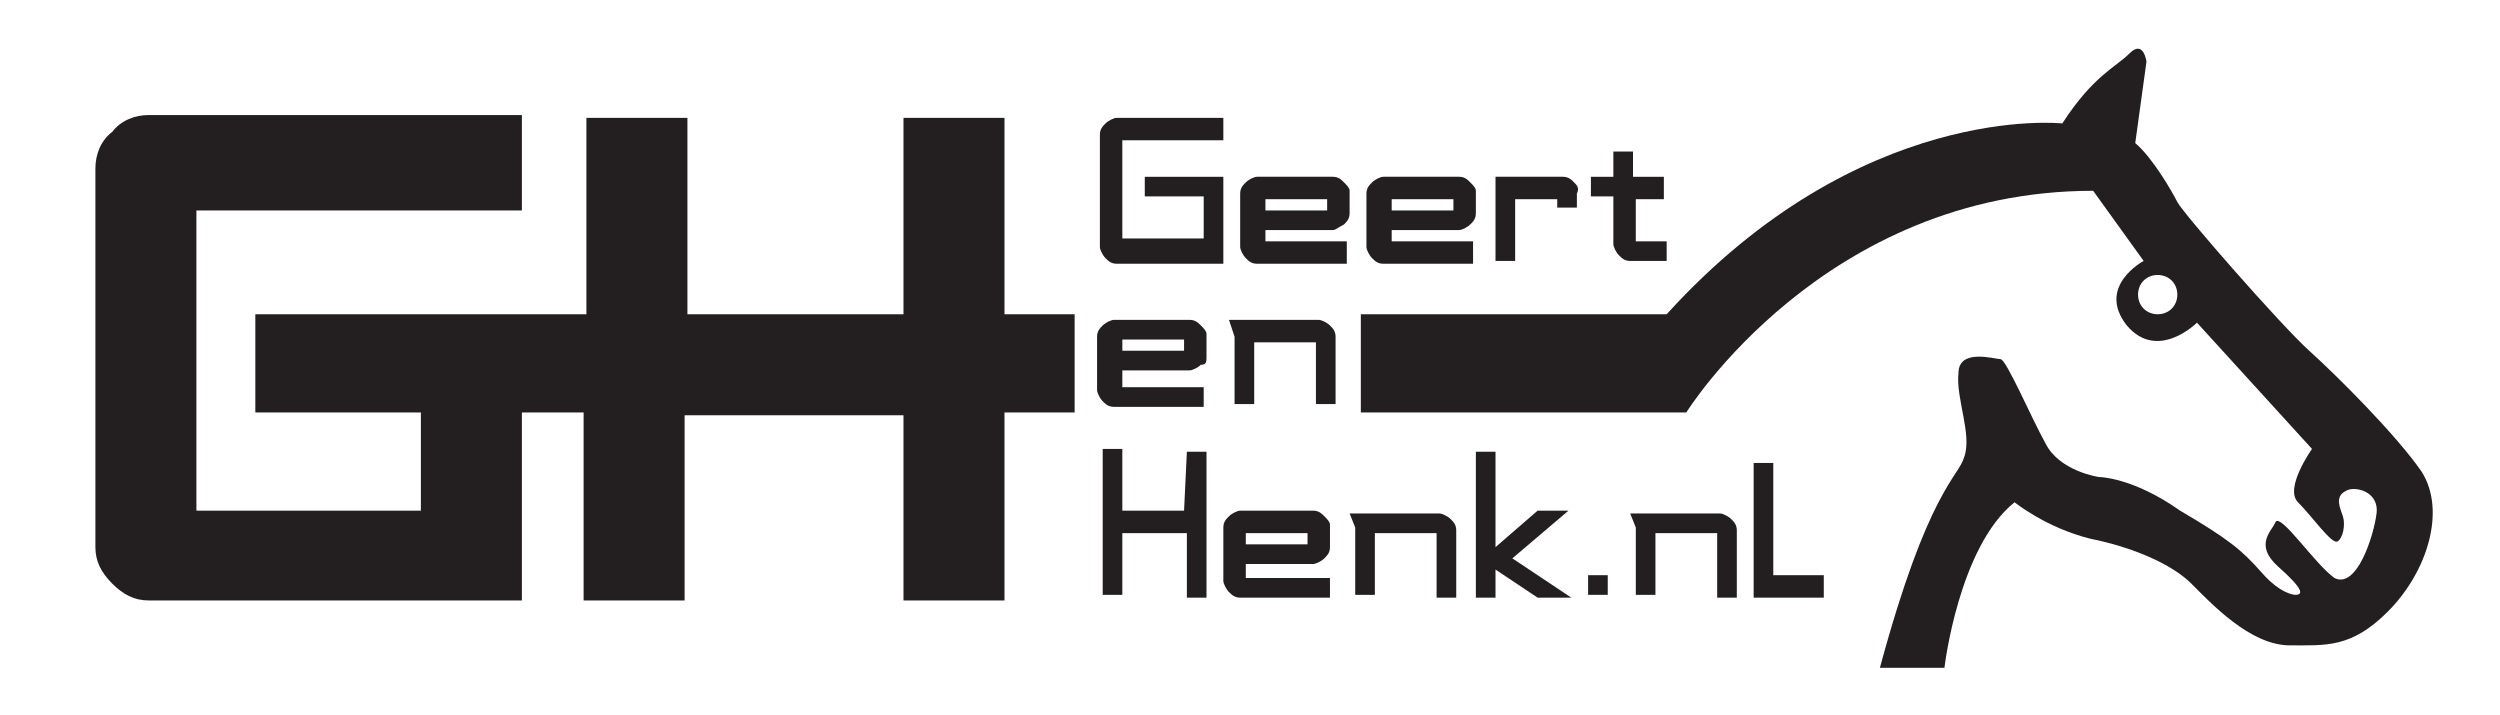 <?xml version="1.0" encoding="utf-8"?>
<!-- Generator: Adobe Illustrator 27.2.0, SVG Export Plug-In . SVG Version: 6.00 Build 0)  -->
<svg version="1.1" id="Laag_1" xmlns="http://www.w3.org/2000/svg" xmlns:xlink="http://www.w3.org/1999/xlink" x="0px" y="0px"
	 viewBox="0 0 89.1 25.5" style="enable-background:new 0 0 89.1 25.5;" xml:space="preserve">
<style type="text/css">
	.Gebogen_x0020_groen{fill:url(#SVGID_1_);stroke:#FFFFFF;stroke-width:0.25;stroke-miterlimit:1;}
	.st0{fill:#231F20;}
</style>
<linearGradient id="SVGID_1_" gradientUnits="userSpaceOnUse" x1="-55.57" y1="-5.983" x2="-54.863" y2="-6.69">
	<stop  offset="0" style="stop-color:#20AC4B"/>
	<stop  offset="0.983" style="stop-color:#19361A"/>
</linearGradient>
<path class="st0" d="M38.3,11.2h-2.5v-7h-3.6l0,7h-7.7v-7h-3.6v7h-2.2l-9.6,0v3.5l5.9,0v3.5H7V7.5h11.6V4.1l-13.3,0
	C4.8,4.1,4.3,4.3,4,4.7C3.6,5,3.4,5.5,3.4,6v13.5c0,0.5,0.2,0.9,0.6,1.3c0.4,0.4,0.8,0.6,1.3,0.6h13.3l0-6.7h2.2v6.7h3.6v-6.6h7.8
	v6.6h3.6v-6.7l2.5,0V11.2z"/>
<path class="st0" d="M86.3,16.8c-0.9-1.3-3-3.4-4-4.3c-1-0.9-4.5-4.9-4.7-5.3c-0.2-0.4-0.9-1.6-1.5-2.1l0.4-2.9c0,0-0.1-0.8-0.6-0.3
	c-0.5,0.5-1.3,0.8-2.4,2.5c0,0-7.2-0.8-14.1,6.8H48.5v3.5l11.6,0c0,0,4.9-7.9,14.5-7.9l1.8,2.5c0,0-1.7,0.9-0.6,2.3
	c1.1,1.3,2.5-0.1,2.5-0.1l4.1,4.5c0,0-1,1.4-0.5,1.9c0.5,0.5,1.2,1.5,1.4,1.4c0.2-0.1,0.3-0.6,0.2-0.9c-0.1-0.3-0.3-0.7,0.1-0.9
	c0.3-0.2,1.2,0,1.1,0.8c-0.1,0.8-0.7,2.7-1.5,2.3c-0.7-0.5-1.9-2.3-2.1-2c-0.1,0.3-0.8,0.8,0.1,1.6c0.9,0.8,0.9,1,0.6,1
	c0,0-0.5,0-1.2-0.8c-0.7-0.8-1.2-1.2-2.9-2.2C76,17,74.8,17,74.8,17s-1.4-0.2-1.9-1.2c-0.5-0.9-1.4-3-1.6-3c-0.2,0-1.5-0.4-1.5,0.5
	c-0.1,0.9,0.5,2.2,0.2,3c-0.2,0.7-1.3,1.2-3,7.5h2.3c0,0,0.5-4.3,2.5-5.9c0,0,1.1,0.9,2.7,1.3c1.5,0.3,2.9,0.9,3.6,1.6
	c0.7,0.7,2.1,2.2,3.5,2.2c1.3,0,2.2,0.1,3.5-1.2C86.5,20.4,87.2,18.2,86.3,16.8z M76.9,11.2c-0.4,0-0.7-0.3-0.7-0.7
	c0-0.4,0.3-0.7,0.7-0.7c0.4,0,0.7,0.3,0.7,0.7C77.6,10.9,77.3,11.2,76.9,11.2z"/>
<g>
	<g>
		<path class="st0" d="M40,13.6l0-0.4h2.4l0,0c0,0,0,0,0,0h0v0c0.1,0,0.3-0.1,0.4-0.2C43,13,43,12.9,43,12.7v-0.8h0
			c0-0.1-0.1-0.2-0.2-0.3c-0.1-0.1-0.2-0.2-0.4-0.2h-2.7c-0.1,0-0.3,0.1-0.4,0.2c-0.1,0.1-0.2,0.2-0.2,0.4v1.9
			c0,0.1,0.1,0.3,0.2,0.4c0.1,0.1,0.2,0.2,0.4,0.2l3.2,0v-0.7H40z M40,12.1h2.2v0.4l-2.2,0V12.1z"/>
		<path class="st0" d="M43.8,11.4l0.6,0H47c0.1,0,0.3,0.1,0.4,0.2c0.1,0.1,0.2,0.2,0.2,0.4v2.4l-0.7,0v-2.2h-2.2l0,2.2h-0.7v-2.4
			L43.8,11.4z"/>
	</g>
	<g>
		<path class="st0" d="M59.3,7.1V6.3h-1.1V5.4h-0.7v0.9l-0.8,0v0.7h0.8l0,1.7c0,0.1,0.1,0.3,0.2,0.4c0.1,0.1,0.2,0.2,0.4,0.2h1.3
			V8.6h-1.1V7.1H59.3z"/>
		<path class="st0" d="M40.8,6.3l0,0.7l2.1,0v1.5H40l0-2.3l0,0v0v0h0L40,5h3.6V4.2h-3.8c-0.1,0-0.3,0.1-0.4,0.2
			c-0.1,0.1-0.2,0.2-0.2,0.4v4c0,0.1,0.1,0.3,0.2,0.4c0.1,0.1,0.2,0.2,0.4,0.2l3.8,0V8.6l0,0V6.3L40.8,6.3z"/>
		<path class="st0" d="M49.6,8.6l0-0.4H52l0,0c0,0,0,0,0,0h0v0c0.1,0,0.3-0.1,0.4-0.2c0.1-0.1,0.2-0.2,0.2-0.4V6.8h0
			c0-0.1-0.1-0.2-0.2-0.3c-0.1-0.1-0.2-0.2-0.4-0.2h-2.7c-0.1,0-0.3,0.1-0.4,0.2c-0.1,0.1-0.2,0.2-0.2,0.4v1.9
			c0,0.1,0.1,0.3,0.2,0.4c0.1,0.1,0.2,0.2,0.4,0.2h3.2V8.6H49.6z M49.6,7.1l2.2,0l0,0.4h-2.2L49.6,7.1z"/>
		<path class="st0" d="M56.1,6.5c-0.1-0.1-0.2-0.2-0.4-0.2h-2.4l0,0.1h0v2.9H54V7.1h1.5v0.3h0.7V6.9C56.3,6.7,56.2,6.6,56.1,6.5z"/>
		<path class="st0" d="M45.1,8.6V8.2h2.4l0,0h0h0v0c0.1,0,0.2-0.1,0.4-0.2c0.1-0.1,0.2-0.2,0.2-0.4V6.8h0c0-0.1-0.1-0.2-0.2-0.3
			c-0.1-0.1-0.2-0.2-0.4-0.2h-2.7c-0.1,0-0.3,0.1-0.4,0.2c-0.1,0.1-0.2,0.2-0.2,0.4v1.9c0,0.1,0.1,0.3,0.2,0.4
			c0.1,0.1,0.2,0.2,0.4,0.2h3.2V8.6H45.1z M45.1,7.1l2.2,0v0.4l-2.2,0V7.1z"/>
	</g>
	<g>
		<g>
			<path class="st0" d="M44.4,20.5v-0.4h2.4l0,0c0,0,0,0,0,0h0l0,0c0.1,0,0.3-0.1,0.4-0.2c0.1-0.1,0.2-0.2,0.2-0.4v-0.8h0
				c0-0.1-0.1-0.2-0.2-0.3c-0.1-0.1-0.2-0.2-0.4-0.2h-2.6c-0.1,0-0.3,0.1-0.4,0.2c-0.1,0.1-0.2,0.2-0.2,0.4v1.9
				c0,0.1,0.1,0.3,0.2,0.4c0.1,0.1,0.2,0.2,0.4,0.2h3.2v-0.7H44.4z M44.4,19h2.2v0.4l-2.2,0V19z"/>
			<path class="st0" d="M48.1,18.3l0.6,0h2.6c0.1,0,0.3,0.1,0.4,0.2c0.1,0.1,0.2,0.2,0.2,0.4v2.4h-0.7V19l-2.2,0v2.2l-0.7,0v-2.4
				L48.1,18.3z"/>
			<path class="st0" d="M58.1,18.3l0.6,0h2.6c0.1,0,0.3,0.1,0.4,0.2c0.1,0.1,0.2,0.2,0.2,0.4v2.4h-0.7V19l-2.2,0v2.2l-0.7,0v-2.4
				L58.1,18.3z"/>
			<path class="st0" d="M42.3,16.1H43v5.2h-0.7V19L40,19v2.2l-0.7,0v-5.2H40v2.2h2.2L42.3,16.1z"/>
			<polygon class="st0" points="53.9,19.9 55.9,18.2 54.8,18.2 53.3,19.5 53.3,19.1 53.3,16.1 52.6,16.1 52.6,21.3 53.3,21.3 
				53.3,20.3 54.8,21.3 56,21.3 			"/>
		</g>
		<polygon class="st0" points="65,21.3 62.5,21.3 62.5,16.5 63.2,16.5 63.2,20.5 65,20.5 		"/>
		<rect x="56.6" y="20.5" class="st0" width="0.7" height="0.7"/>
	</g>
</g>
</svg>
